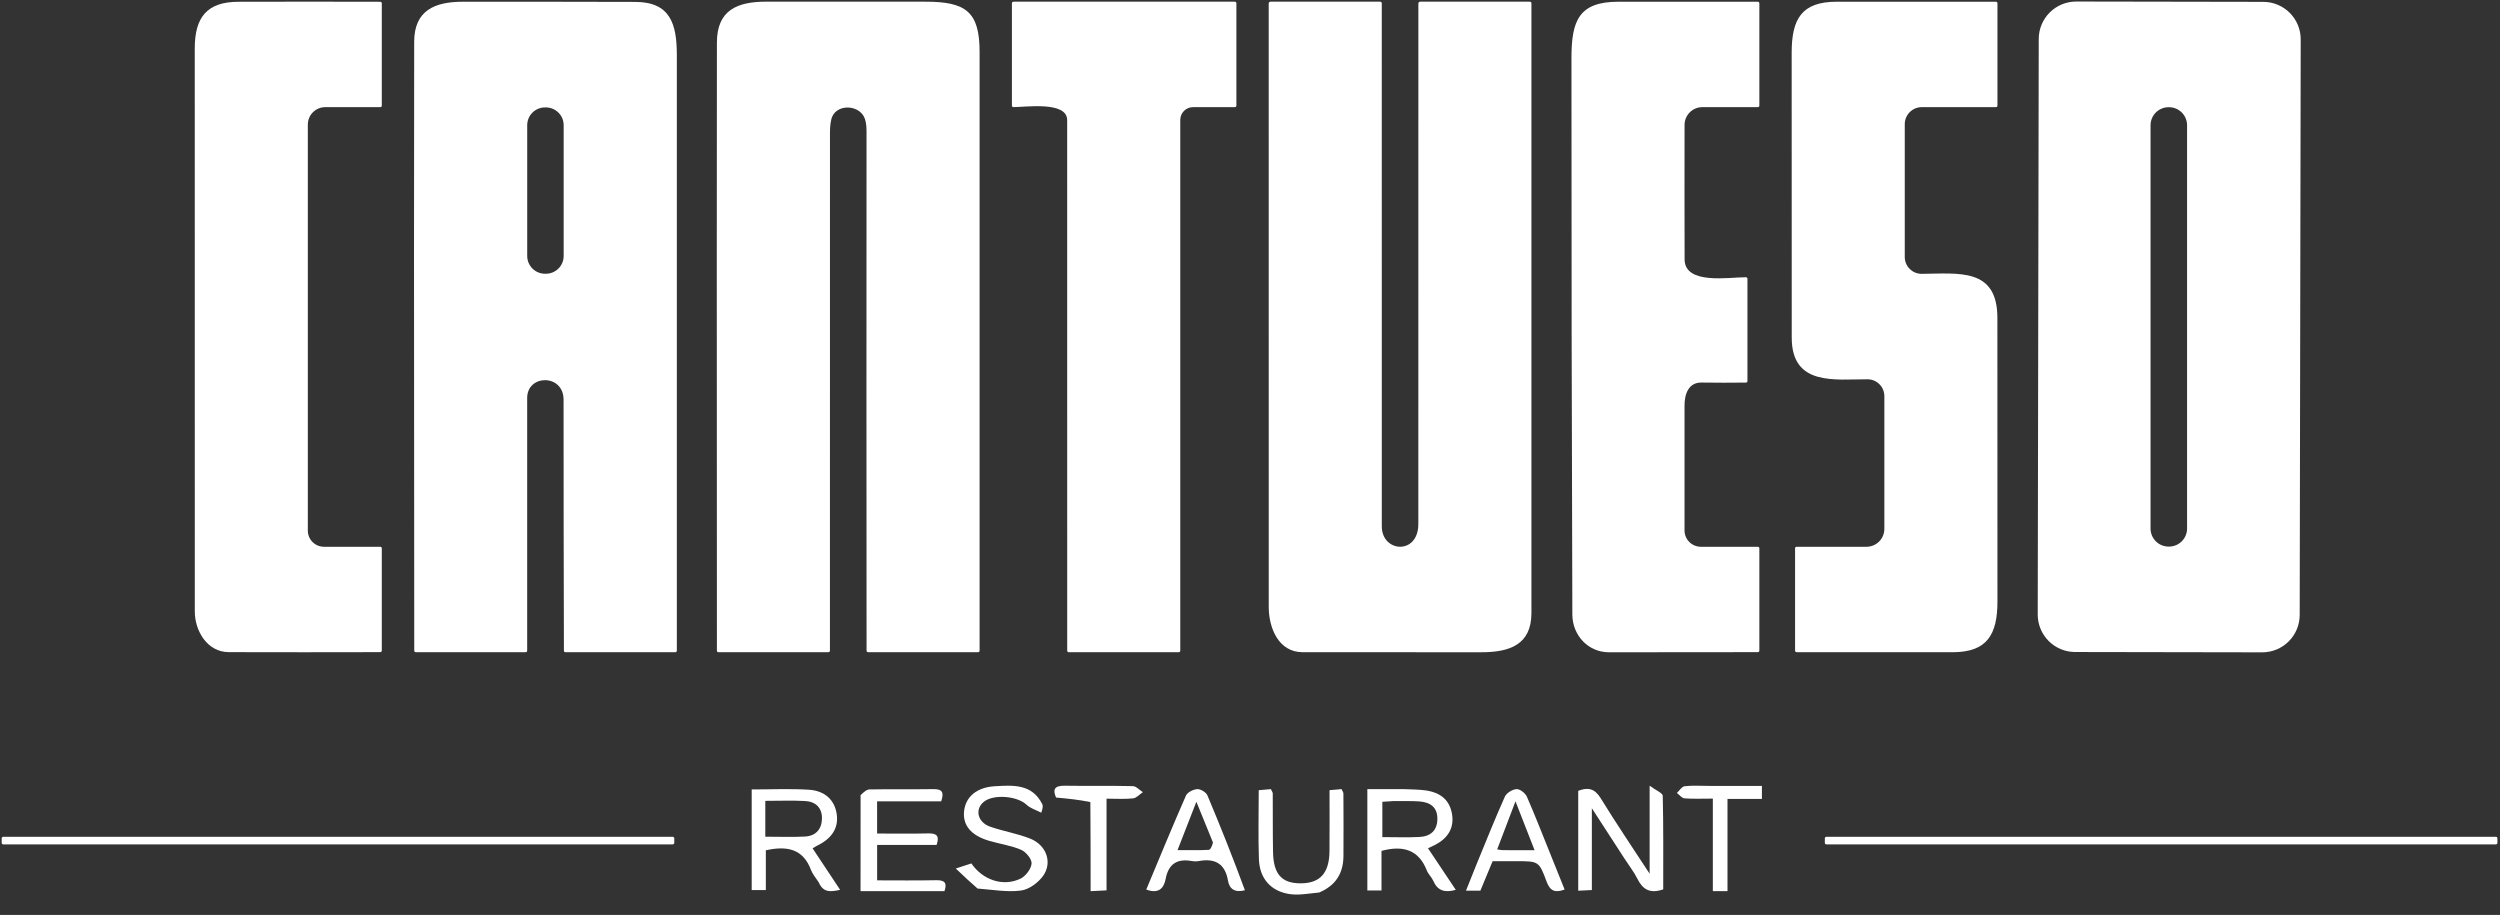 <svg width="735" height="269" viewBox="0 0 735 269" fill="none" xmlns="http://www.w3.org/2000/svg">
<rect x="0" y="0" width="735" height="269" fill="#333333" stroke="none"/>
<path d="M67.26 191.73C60.93 191.72 57.27 185.48 57.27 179.75C57.243 124.57 57.24 69.39 57.26 14.21C57.27 5.05 60.87 0.54 70.1 0.52C83.993 0.48 97.877 0.48 111.75 0.52C112.083 0.52 112.25 0.687 112.25 1.02V31C112.25 31.334 112.083 31.5 111.75 31.5H95.63C94.269 31.5 92.965 32.041 92.002 33.003C91.04 33.965 90.5 35.27 90.5 36.63V156C90.5 157.26 91 158.468 91.891 159.359C92.782 160.25 93.99 160.75 95.25 160.75H111.75C112.083 160.75 112.25 160.917 112.25 161.25V191.23C112.25 191.564 112.083 191.73 111.75 191.73C96.903 191.77 82.073 191.77 67.26 191.73Z" fill="white"/>
<path d="M165.69 117.52C165.69 109.86 154.99 110.02 154.99 117C155.01 141.747 155.01 166.494 154.99 191.24C154.99 191.58 154.82 191.75 154.48 191.75H122.3C121.96 191.75 121.79 191.58 121.79 191.24C121.703 96.174 121.697 36.514 121.77 12.26C121.8 3.07 127.78 0.52 136.07 0.51C152.97 0.497 169.86 0.514 186.74 0.56C197.08 0.58 198.99 7.03 198.99 16.2C199.01 74.547 199.01 132.894 198.99 191.24C198.99 191.58 198.82 191.75 198.48 191.75H166.3C165.96 191.75 165.79 191.584 165.79 191.25C165.723 166.63 165.69 142.054 165.69 117.52ZM165.72 36.81C165.72 35.423 165.169 34.093 164.188 33.112C163.208 32.131 161.877 31.58 160.49 31.58H160.23C158.843 31.58 157.513 32.131 156.532 33.112C155.551 34.093 155 35.423 155 36.81V75.25C155 75.937 155.135 76.617 155.398 77.252C155.661 77.886 156.046 78.463 156.532 78.948C157.018 79.434 157.594 79.819 158.229 80.082C158.863 80.345 159.543 80.48 160.23 80.48H160.49C161.177 80.48 161.857 80.345 162.492 80.082C163.126 79.819 163.703 79.434 164.188 78.948C164.674 78.463 165.059 77.886 165.322 77.252C165.585 76.617 165.72 75.937 165.72 75.25V36.81Z" fill="white"/>
<path d="M253.94 34.18C252.04 30.85 246.46 30.69 244.76 34.1C244.26 35.1 244.01 36.784 244.01 39.15C244.003 89.837 244 140.534 244 191.24C244 191.58 243.83 191.75 243.49 191.75H211.27C210.937 191.75 210.77 191.584 210.77 191.25C210.723 98.697 210.723 39.117 210.77 12.51C210.78 2.97 216.74 0.48 225.31 0.49C240.917 0.504 256.52 0.507 272.12 0.5C283.97 0.49 288 3.46 288 15.25C288.007 73.91 288.007 132.574 288 191.24C288 191.58 287.827 191.75 287.48 191.75H255.3C254.947 191.75 254.77 191.574 254.77 191.22C254.73 140.287 254.727 89.38 254.76 38.5C254.76 36.587 254.487 35.147 253.94 34.18Z" fill="white"/>
<path d="M313.75 35.31C313.75 29.68 301.54 31.5 298 31.49C297.667 31.49 297.5 31.323 297.5 30.99V1C297.5 0.667 297.667 0.5 298 0.5H363C363.333 0.5 363.5 0.667 363.5 1V31C363.5 31.333 363.333 31.5 363 31.5H350.75C349.755 31.5 348.802 31.895 348.098 32.598C347.395 33.302 347 34.255 347 35.25V191.25C347 191.583 346.833 191.75 346.5 191.75H314.26C313.927 191.75 313.76 191.58 313.76 191.24C313.747 139.26 313.743 87.283 313.75 35.31Z" fill="white"/>
<path d="M383.01 191.75C375.79 191.76 373.01 184.45 373.01 178.46C372.997 119.287 372.993 60.14 373 1.02C373 0.882 373.055 0.75 373.152 0.652C373.25 0.555 373.382 0.5 373.52 0.5H405.73C406.07 0.5 406.24 0.67 406.24 1.01C406.253 52.263 406.257 103.51 406.25 154.75C406.24 162.43 416.99 163.28 416.99 154.05C417.003 103.01 417.007 52 417 1.02C417 0.882 417.055 0.75 417.152 0.652C417.25 0.555 417.382 0.5 417.52 0.5H449.73C450.07 0.5 450.24 0.67 450.24 1.01C450.26 60.763 450.26 120.507 450.24 180.24C450.23 189.58 443.79 191.77 435.47 191.76C417.97 191.747 400.483 191.743 383.01 191.75Z" fill="white"/>
<path d="M473.01 191.77C466.88 191.76 462.29 186.74 462.27 180.68C462.083 126.154 461.997 71.624 462.01 17.09C462.01 6.18 464.1 0.54 475.74 0.51C489.413 0.484 503.083 0.484 516.75 0.51C517.083 0.51 517.25 0.68 517.25 1.02V31C517.25 31.334 517.083 31.5 516.75 31.5H500.48C499.099 31.5 497.774 32.047 496.796 33.022C495.818 33.997 495.265 35.319 495.26 36.7C495.233 49.674 495.237 62.857 495.27 76.25C495.29 83.8 508.31 81.49 513.25 81.51C513.583 81.51 513.75 81.677 513.75 82.01V111.99C513.75 112.31 513.587 112.474 513.26 112.48C508.9 112.534 504.567 112.53 500.26 112.47C496.45 112.41 495.25 115.8 495.25 119.25C495.243 131.757 495.243 143.994 495.25 155.96C495.253 157.231 495.76 158.45 496.66 159.348C497.559 160.246 498.779 160.75 500.05 160.75H516.75C517.083 160.75 517.25 160.917 517.25 161.25V191.24C517.25 191.567 517.087 191.73 516.76 191.73C502.16 191.77 487.577 191.784 473.01 191.77Z" fill="white"/>
<path d="M549.07 111.51C539.55 111.48 526.78 113.58 526.77 99.3C526.743 71.354 526.736 43.41 526.75 15.47C526.76 5.54 529.71 0.53 539.94 0.51C555.54 0.484 571.143 0.484 586.75 0.51C587.083 0.51 587.25 0.677 587.25 1.01V31C587.25 31.334 587.083 31.5 586.75 31.5H565C563.674 31.5 562.402 32.027 561.464 32.965C560.527 33.902 560 35.174 560 36.5V75.56C560 76.213 560.129 76.859 560.379 77.462C560.63 78.064 560.997 78.611 561.46 79.071C561.923 79.531 562.472 79.895 563.076 80.142C563.68 80.389 564.327 80.514 564.98 80.51C575.82 80.44 587.22 78.63 587.23 93.42C587.25 121.207 587.256 148.997 587.25 176.79C587.25 186.55 584.23 191.74 574.13 191.75C558.843 191.764 543.553 191.76 528.26 191.74C527.92 191.74 527.75 191.57 527.75 191.23V161.25C527.75 160.917 527.916 160.75 528.25 160.75H548.75C550.142 160.75 551.478 160.197 552.462 159.213C553.447 158.228 554 156.893 554 155.5V116.46C554 115.151 553.481 113.895 552.557 112.967C551.633 112.039 550.379 111.516 549.07 111.51Z" fill="white"/>
<path d="M676.112 180.796C676.11 182.242 675.822 183.673 675.267 185.008C674.711 186.343 673.898 187.555 672.874 188.576C671.85 189.596 670.635 190.405 669.298 190.956C667.961 191.507 666.529 191.789 665.083 191.787L610.083 191.691C608.637 191.688 607.206 191.401 605.871 190.846C604.536 190.29 603.324 189.477 602.303 188.453C601.283 187.429 600.474 186.213 599.923 184.877C599.372 183.54 599.09 182.108 599.092 180.662L599.388 11.442C599.39 9.996 599.677 8.565 600.233 7.23C600.789 5.895 601.602 4.683 602.626 3.662C603.65 2.642 604.865 1.833 606.202 1.282C607.539 0.731 608.971 0.449 610.417 0.451L665.417 0.547C666.863 0.55 668.294 0.837 669.629 1.393C670.963 1.948 672.176 2.761 673.196 3.786C674.217 4.81 675.026 6.025 675.577 7.362C676.128 8.698 676.41 10.13 676.407 11.576L676.112 180.796ZM643 36.829C643 35.421 642.44 34.07 641.445 33.074C640.449 32.078 639.098 31.519 637.69 31.519H637.57C636.873 31.519 636.182 31.656 635.538 31.923C634.894 32.19 634.308 32.581 633.815 33.074C633.322 33.567 632.931 34.153 632.664 34.797C632.397 35.441 632.26 36.132 632.26 36.829V155.389C632.26 156.086 632.397 156.777 632.664 157.421C632.931 158.065 633.322 158.651 633.815 159.144C634.308 159.637 634.894 160.028 635.538 160.295C636.182 160.562 636.873 160.699 637.57 160.699H637.69C639.098 160.699 640.449 160.14 641.445 159.144C642.44 158.148 643 156.797 643 155.389V36.829Z" fill="white"/>
<path d="M197.77 246.01H0.97C0.71 246.01 0.5 246.22 0.5 246.48V247.78C0.5 248.039 0.71 248.25 0.97 248.25H197.77C198.03 248.25 198.24 248.039 198.24 247.78V246.48C198.24 246.22 198.03 246.01 197.77 246.01Z" fill="white"/>
<path d="M733.77 246.01H536.97C536.71 246.01 536.5 246.22 536.5 246.48V247.78C536.5 248.039 536.71 248.25 536.97 248.25H733.77C734.03 248.25 734.24 248.039 734.24 247.78V246.48C734.24 246.22 734.03 246.01 733.77 246.01Z" fill="white"/>
<path d="M412.573 232C414.991 232.112 417.039 232.089 419.045 232.364C423.624 232.991 426.179 235.303 426.873 239.212C427.597 243.295 425.821 246.47 421.669 248.511C421.193 248.746 420.712 248.972 419.834 249.394C422.587 253.513 425.266 257.522 428 261.613C424.727 262.55 422.622 261.829 421.394 258.982C420.928 257.899 419.922 257.031 419.495 255.94C417.131 249.897 412.604 248.423 406.161 250.158C406.161 253.817 406.161 257.731 406.161 261.788C404.558 261.788 403.384 261.788 402 261.788C402 251.956 402 242.218 402 232C405.492 232 408.839 232 412.573 232ZM409.859 235.51C408.689 235.582 407.519 235.653 406.408 235.721C406.408 239.368 406.408 242.723 406.408 246.11C410.25 246.11 413.782 246.244 417.299 246.071C420.605 245.908 422.572 244.151 422.59 240.747C422.608 237.222 420.398 235.819 417.162 235.609C414.998 235.468 412.821 235.536 409.859 235.51Z" fill="white"/>
<path d="M240.717 259.423C239.821 258.043 238.888 256.99 238.431 255.765C236.082 249.467 231.275 248.633 225.156 249.989C225.156 253.724 225.156 257.553 225.156 261.677C223.64 261.677 222.408 261.677 221 261.677C221 251.83 221 242.023 221 232.096C226.706 232.096 232.248 231.834 237.75 232.176C242.528 232.472 245.298 235.168 245.962 239.139C246.648 243.246 244.714 246.45 240.248 248.621C239.889 248.796 239.557 249.024 238.902 249.41C241.546 253.395 244.167 257.345 247 261.616C244.323 262.164 242.097 262.597 240.717 259.423ZM224.999 240.707C224.999 242.401 224.999 244.096 224.999 245.992C229.174 245.992 232.94 246.144 236.687 245.945C239.872 245.776 241.597 243.746 241.658 240.684C241.721 237.516 239.828 235.663 236.687 235.497C232.94 235.298 229.175 235.45 224.999 235.45C224.999 237.082 224.999 238.509 224.999 240.707Z" fill="white"/>
<path d="M477.618 252.449C474.497 247.613 471.518 243.031 468.006 237.627C468.006 246.1 468.006 253.736 468.006 261.668C466.441 261.747 465.323 261.803 464 261.87C464 251.955 464 242.329 464 232.504C466.784 231.409 468.812 231.763 470.601 234.676C475.019 241.872 479.771 248.876 484.991 256.88C484.991 248.013 484.991 240.28 484.991 231C486.903 232.414 488.833 233.166 488.851 233.959C489.063 243.187 488.987 252.422 488.987 261.472C485.099 262.827 482.956 261.491 481.428 258.421C480.427 256.41 478.998 254.601 477.618 252.449Z" fill="white"/>
<path d="M253.015 233.762C253.892 232.947 254.746 232.11 255.617 232.094C261.903 231.98 268.194 232.1 274.481 232.001C277.216 231.958 277.521 233.177 276.71 235.594C270.583 235.594 264.349 235.594 257.868 235.594C257.868 238.807 257.868 241.66 257.868 245.059C262.931 245.059 267.903 245.147 272.868 245.022C275.317 244.96 276.308 245.67 275.355 248.412C269.718 248.412 263.925 248.412 257.877 248.412C257.877 251.927 257.877 255.061 257.877 258.823C263.619 258.823 269.42 258.907 275.217 258.783C277.727 258.73 278.527 259.546 277.666 262C269.664 262 261.61 262 253 262C253 252.696 253 243.409 253.015 233.762Z" fill="white"/>
<path d="M287.398 261.23C285.3 259.419 283.498 257.713 281 255.346C283.3 254.593 284.481 254.206 285.578 253.846C288.942 258.747 294.908 260.743 299.975 258.35C301.517 257.622 303.139 255.511 303.286 253.903C303.405 252.606 301.643 250.461 300.213 249.843C297.252 248.562 293.933 248.123 290.803 247.198C285.429 245.61 282.958 242.575 283.452 238.374C283.939 234.24 287.169 231.459 292.502 231.152C297.826 230.846 303.38 230.414 306.399 236.366C306.628 236.816 306.683 237.352 306.135 238.931C304.663 238.162 302.929 237.665 301.769 236.568C299.056 234 292.01 233.399 289.183 235.774C286.532 238.001 287.418 241.767 291.125 243.052C294.972 244.384 299.066 245.052 302.842 246.537C307.636 248.421 309.506 253.569 306.653 257.528C305.206 259.534 302.514 261.515 300.163 261.821C296.098 262.351 291.86 261.567 287.398 261.23Z" fill="white"/>
<path d="M387.856 262.392C384.794 262.676 381.956 263.256 379.25 262.873C373.678 262.085 370.324 258.312 370.122 252.636C369.885 245.973 370.067 239.294 370.067 232.321C371.366 232.205 372.498 232.105 373.634 232.004C373.892 232.577 374.185 232.926 374.188 233.277C374.231 239.011 374.165 244.746 374.27 250.478C374.39 257.031 376.83 259.714 382.42 259.699C388.104 259.684 390.813 256.692 390.871 250.221C390.923 244.357 390.882 238.492 390.882 232.313C392.147 232.201 393.277 232.1 394.409 232C394.664 232.569 394.959 232.922 394.961 233.277C394.991 239.42 395.025 245.564 394.974 251.707C394.932 256.69 392.76 260.312 387.856 262.392Z" fill="white"/>
<path d="M366 261.734C363.047 262.501 361.452 261.392 361.024 258.884C360.195 254.029 357.325 252.25 352.46 253.147C351.799 253.269 351.073 253.268 350.411 253.147C345.996 252.34 343.52 254.085 342.71 258.37C342.151 261.329 340.483 262.829 337 261.529C340.858 252.31 344.648 243.066 348.668 233.916C349.094 232.946 350.832 232.065 352.01 232.002C352.991 231.949 354.598 232.937 354.979 233.842C358.862 243.054 362.55 252.343 366 261.734ZM356.616 247.699C355.091 243.956 353.566 240.213 351.734 235.716C349.713 240.903 348.018 245.251 346.195 249.931C349.613 249.931 352.48 250.007 355.335 249.861C355.851 249.834 356.318 248.891 356.616 247.699Z" fill="white"/>
<path d="M455.831 251.155C457.295 254.762 458.626 258.089 460 261.523C457.217 262.551 455.733 261.978 454.708 259.206C452.464 253.134 452.317 253.188 445.731 253.188C443.449 253.188 441.167 253.188 438.829 253.188C437.598 256.153 436.43 258.968 435.233 261.852C433.956 261.852 432.77 261.852 431 261.852C432.097 259.109 433.077 256.602 434.101 254.112C436.835 247.463 439.489 240.779 442.43 234.221C442.917 233.135 444.661 232.064 445.878 232.002C446.874 231.95 448.446 233.198 448.905 234.239C451.319 239.72 453.462 245.318 455.831 251.155ZM443.283 249.951C445.745 249.951 448.207 249.951 451.161 249.951C449.17 244.854 447.448 240.446 445.552 235.594C443.634 240.628 441.916 245.138 440.173 249.711C440.836 249.833 441.098 249.906 441.363 249.924C441.764 249.953 442.168 249.943 443.283 249.951Z" fill="white"/>
<path d="M320.567 235.813C317.236 235.112 313.978 234.805 310.482 234.475C309.48 232.195 309.904 230.945 313.052 231.002C319.713 231.123 326.381 230.962 333.04 231.122C334.041 231.146 335.014 232.276 336 232.894C335.044 233.532 334.138 234.608 333.122 234.72C330.686 234.99 328.198 234.808 325.325 234.808C325.325 243.948 325.325 252.75 325.325 261.766C323.732 261.845 322.538 261.905 320.641 262C320.641 253.252 320.641 244.729 320.567 235.813Z" fill="white"/>
<path d="M502.595 231.056C507.885 231.056 512.772 231.056 518 231.056C518 232.311 518 233.421 518 234.894C514.649 234.894 511.443 234.894 507.883 234.894C507.883 244.117 507.883 252.989 507.883 262C506.321 262 505.128 262 503.575 262C503.575 253.038 503.575 244.169 503.575 234.79C500.569 234.79 497.89 234.913 495.235 234.713C494.456 234.655 493.743 233.683 493 233.13C493.753 232.439 494.448 231.253 495.271 231.154C497.549 230.879 499.881 231.057 502.595 231.056Z" fill="white"/>
</svg>
